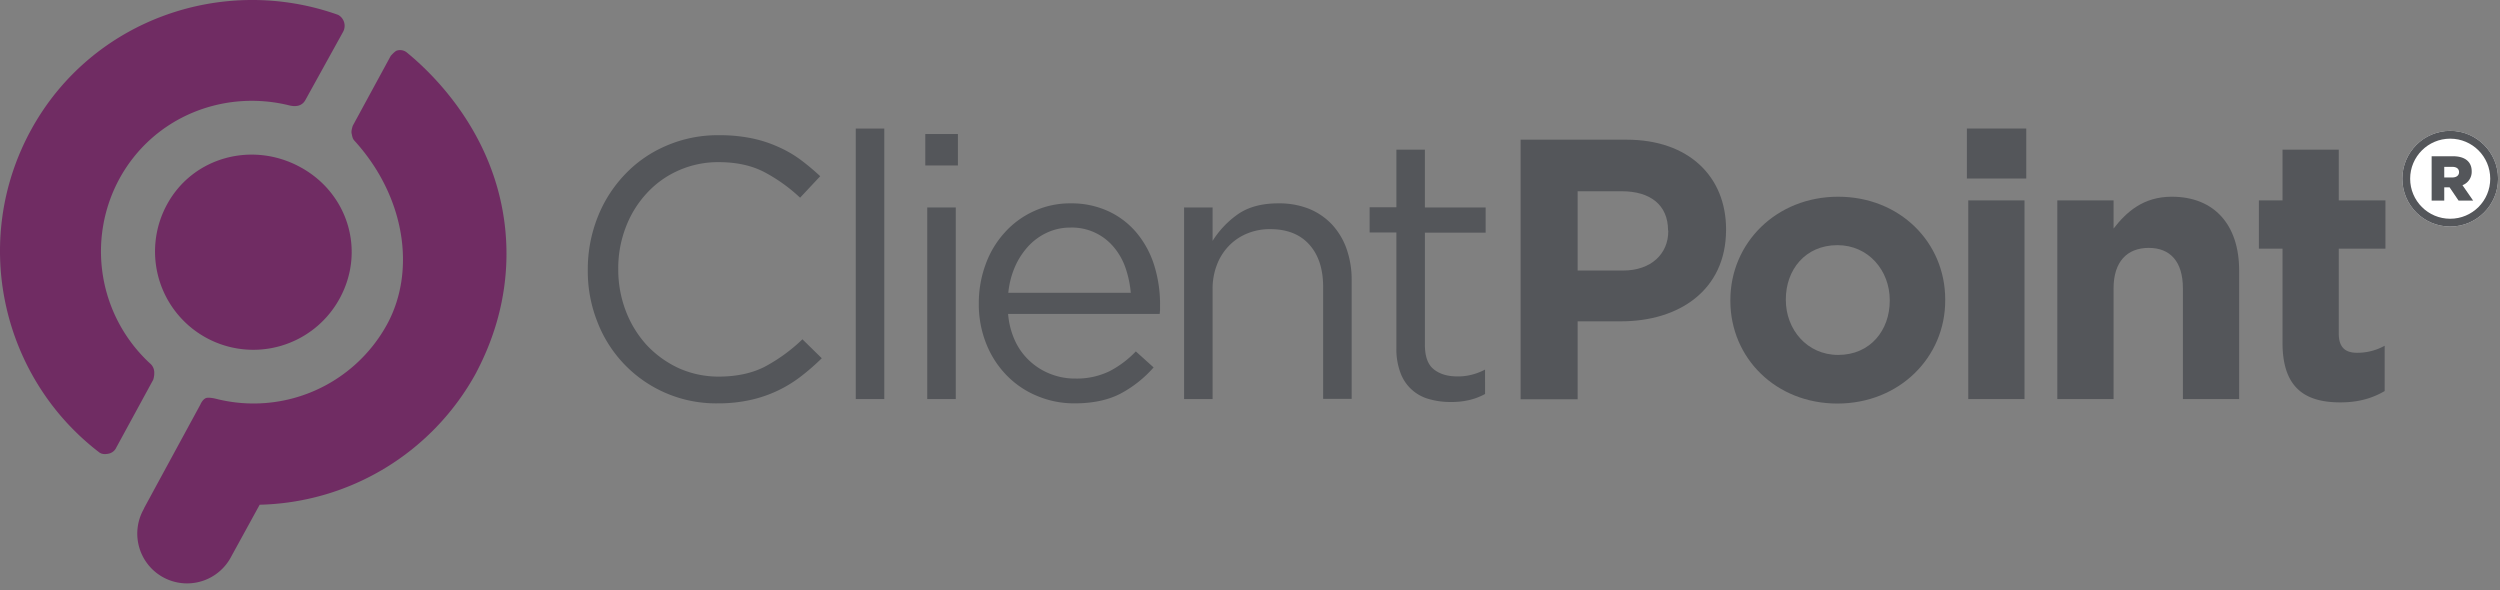 <?xml version="1.0" encoding="utf-8"?>
<!-- Generator: Adobe Illustrator 22.1.0, SVG Export Plug-In . SVG Version: 6.00 Build 0)  -->
<svg version="1.1" id="Layer_1" xmlns="http://www.w3.org/2000/svg" xmlns:xlink="http://www.w3.org/1999/xlink" x="0px" y="0px"
	 viewBox="0 0 1280 302.1" style="enable-background:new 0 0 1280 302.1;" xml:space="preserve">
<rect x="0" y="0" width="1280" height="302.1" fill="#808080" stroke="none"/>
<style type="text/css">
	.st0{fill:#54565A;}
	.st1{fill:#702C63;}
</style>

  <g id="Group_6" data-name="Group 6" transform="translate(-677 -665)">
    <g id="Ellipse_1" data-name="Ellipse 1" transform="translate(1907 732)" fill="#fff" stroke="#54565a" stroke-width="4">
      <circle cx="24.5" cy="24.5" r="24.5" stroke="none"/>
      <circle cx="24.5" cy="24.5" r="22.5" fill="none"/>
    </g>
    <path id="Fill_17" data-name="Fill 17" d="M6.457,22.724H6.451L0,22.717V0H10.932c6.084,0,9.574,2.79,9.574,7.655a7.287,7.287,0,0,1-4.723,7.161l5.462,7.891-7.451.011-4.6-6.794H6.457v6.8Zm0-17.292v5.432h4.1c2.147,0,3.48-1.041,3.48-2.716,0-1.726-1.269-2.716-3.48-2.716Z" transform="translate(1922 745)" fill="#54565a"/>
    <g id="Group_4" data-name="Group 4" transform="translate(675.149 662.721)">
      <path id="Path_16" data-name="Path 16" d="M411.8,195.1a65.266,65.266,0,0,1-25.9,12,75.4,75.4,0,0,1-16.5,1.7,65.047,65.047,0,0,1-61.6-41.5,70.346,70.346,0,0,1-5-26.9,72.533,72.533,0,0,1,5-26.8,67.09,67.09,0,0,1,13.9-21.9A63.183,63.183,0,0,1,343,76.9a66.294,66.294,0,0,1,26.9-5.4A81.8,81.8,0,0,1,386.3,73a63.6,63.6,0,0,1,13.6,4.3,60.033,60.033,0,0,1,11.6,6.6,117.307,117.307,0,0,1,10.3,8.6l-10.3,11a84.329,84.329,0,0,0-18.3-13.1q-9.75-5.1-23.4-5.1a49.656,49.656,0,0,0-20.4,4.2,48.544,48.544,0,0,0-16.3,11.6,53.264,53.264,0,0,0-10.8,17.4,58.268,58.268,0,0,0-3.9,21.5,59.183,59.183,0,0,0,3.9,21.6,54.8,54.8,0,0,0,10.8,17.5,52.944,52.944,0,0,0,16.3,11.7,49.721,49.721,0,0,0,20.4,4.3c9.1,0,17-1.7,23.5-5A86.592,86.592,0,0,0,412.7,176l9.9,9.7a117.116,117.116,0,0,1-10.8,9.4" fill="#54565a"/>
      <rect id="Rectangle_2" data-name="Rectangle 2" width="14.6" height="138.5" transform="translate(440 68.1)" fill="#54565a"/>
      <path id="Path_17" data-name="Path 17" d="M475.6,70.9h16.7V87H475.6Zm1,37.6h14.6v98.1H476.6Z" fill="#54565a"/>
      <path id="Path_18" data-name="Path 18" d="M521.7,177.1a32.69,32.69,0,0,0,7.8,10.4,33.046,33.046,0,0,0,10.6,6.4,33.93,33.93,0,0,0,12.3,2.2,38.409,38.409,0,0,0,17.6-3.8,51.364,51.364,0,0,0,13.4-10.1l9.1,8.2a60.263,60.263,0,0,1-16.9,13.4c-6.3,3.3-14.2,5-23.5,5a48.747,48.747,0,0,1-19-3.7,46.4,46.4,0,0,1-15.6-10.4,48.977,48.977,0,0,1-10.6-16.2,54.4,54.4,0,0,1-3.9-20.9,57.2,57.2,0,0,1,3.5-20,48.6,48.6,0,0,1,9.8-16.3,44.876,44.876,0,0,1,14.9-10.9,44.2,44.2,0,0,1,18.9-4,44.9,44.9,0,0,1,19.4,4.1,41.571,41.571,0,0,1,14.4,11.1,48.611,48.611,0,0,1,8.9,16.5,66.884,66.884,0,0,1,3,20.3v2.1a22.847,22.847,0,0,1-.2,2.5H518a40.614,40.614,0,0,0,3.7,14.1m59.1-25a53.14,53.14,0,0,0-2.7-12.7,33.248,33.248,0,0,0-6-10.6,27.864,27.864,0,0,0-22.3-10,27.977,27.977,0,0,0-11.9,2.6,30.476,30.476,0,0,0-9.6,7,37.967,37.967,0,0,0-6.8,10.5,44.092,44.092,0,0,0-3.4,13.3h62.7Z" fill="#54565a"/>
      <path id="Path_19" data-name="Path 19" d="M622.7,206.6H608.1V108.5h14.6v17.1A47.622,47.622,0,0,1,635.6,112c5.3-3.7,12.2-5.6,20.7-5.6a41.229,41.229,0,0,1,15.8,2.8,33.613,33.613,0,0,1,11.8,8.1,35.922,35.922,0,0,1,7.4,12.4,47.34,47.34,0,0,1,2.6,15.9v60.9H679.3V149.2c0-9.1-2.3-16.3-7-21.6s-11.4-8-20.1-8a30.092,30.092,0,0,0-11.7,2.2,27.3,27.3,0,0,0-9.4,6.3,28.269,28.269,0,0,0-6.2,9.8,33.868,33.868,0,0,0-2.2,12.5Z" fill="#54565a"/>
      <path id="Path_20" data-name="Path 20" d="M731.4,178.7c0,6.1,1.5,10.3,4.6,12.7q4.5,3.6,12,3.6a27.12,27.12,0,0,0,7.1-.8,30.027,30.027,0,0,0,7.1-2.7V204a31.617,31.617,0,0,1-8.1,3.1,39.878,39.878,0,0,1-9.6,1,38.993,38.993,0,0,1-11-1.5,21.536,21.536,0,0,1-14.6-13.4,34.463,34.463,0,0,1-2.1-12.7V121.3H703.1V108.4h13.7V78.9h14.6v29.6h31.1v12.9H731.4Z" fill="#54565a"/>
      <path id="Path_21" data-name="Path 21" d="M831.8,166.8H809.6v39.9H780.4V73.8h54.3c31.7,0,50.9,18.8,50.9,45.9v.4c-.1,30.7-24,46.7-53.8,46.7m24.1-46.5c0-13.1-9.1-20.1-23.7-20.1H809.6v40.6h23.2c14.6,0,23.2-8.7,23.2-20.1v-.4Z" fill="#54565a"/>
      <path id="Path_22" data-name="Path 22" d="M942.6,208.9c-31.5,0-54.8-23.3-54.8-52.6v-.4c0-29.2,23.5-52.9,55.2-52.9,31.5,0,54.8,23.3,54.8,52.6v.4c.1,29.2-23.5,52.9-55.2,52.9m26.8-53c0-15-10.8-28.1-26.8-28.1-16.5,0-26.4,12.7-26.4,27.7v.4c0,15,10.8,28.1,26.8,28.1,16.5,0,26.4-12.7,26.4-27.7Z" fill="#54565a"/>
      <path id="Path_23" data-name="Path 23" d="M1008.9,68.1h30.4V93.7h-30.4Zm.7,36.8h28.8V206.6h-28.8V104.9Z" fill="#54565a"/>
      <path id="Path_24" data-name="Path 24" d="M1119.5,206.6V149.9c0-13.7-6.5-20.7-17.5-20.7s-18,7-18,20.7v56.7h-28.8V104.9H1084v14.4c6.6-8.5,15.2-16.3,29.8-16.3,21.8,0,34.5,14.4,34.5,37.8v65.8Z" fill="#54565a"/>
      <path id="Path_25" data-name="Path 25" d="M1200.1,208.3c-17.6,0-29.6-7-29.6-30.5V129.6h-12.1V104.9h12.1v-26h28.8v26h23.9v24.7h-23.9V173c0,6.6,2.8,9.9,9.3,9.9a28.784,28.784,0,0,0,14.2-3.6v23.2c-6,3.5-13,5.8-22.7,5.8" fill="#54565a"/>
      <path id="Path_26" data-name="Path 26" d="M175.7,155.2c13.4-24.4,4.4-54-20-67.3-24.4-13.4-55-5.4-68.3,19a50.323,50.323,0,1,0,88.3,48.3" fill="#702c63"/>
      <path id="Path_27" data-name="Path 27" d="M260.5,119.3c-5.2-49.9-38.7-80.6-50.3-90.1a5.452,5.452,0,0,0-5.2-1c-1,.3-3.1,2.7-3.1,2.7L182.5,66.6s-1,2.7-.6,4.1c.3,1.3.4,2.6,1.5,3.7,25.9,28.5,31.6,66.5,16.6,94a77.928,77.928,0,0,1-87.4,38.1c-1.9-.5-4.3-.8-5.3-.4-1.8.7-2.8,3.2-2.8,3.2L82,250.7h0l-6.4,11.8h.1a4.348,4.348,0,0,0-.4.7A25.487,25.487,0,1,0,120,287.7c.2-.4.5-.9.7-1.3l14.1-25.7a129.681,129.681,0,0,0,110.7-67.3c4.7-9.1,18.9-36.6,15-74.1" fill="#702c63"/>
      <path id="Path_28" data-name="Path 28" d="M149.8,56.2c3.5.9,6.7.4,8.4-2.7l19.3-34.9A6.4,6.4,0,0,0,175,9.9c-58.8-21-126.2,2.3-157.2,58.8C-13.4,125.6,2.7,195.8,52.8,234c.9.6,2.3,1.1,4.9.5a5.525,5.525,0,0,0,3.7-3.1l18.9-34.7a10.947,10.947,0,0,0,.5-4.3,6,6,0,0,0-2.2-4.1A78.042,78.042,0,0,1,63.1,93.6C80.5,62,116.4,48,149.8,56.2" fill="#702c63"/>
    </g>
  </g>
</svg>
